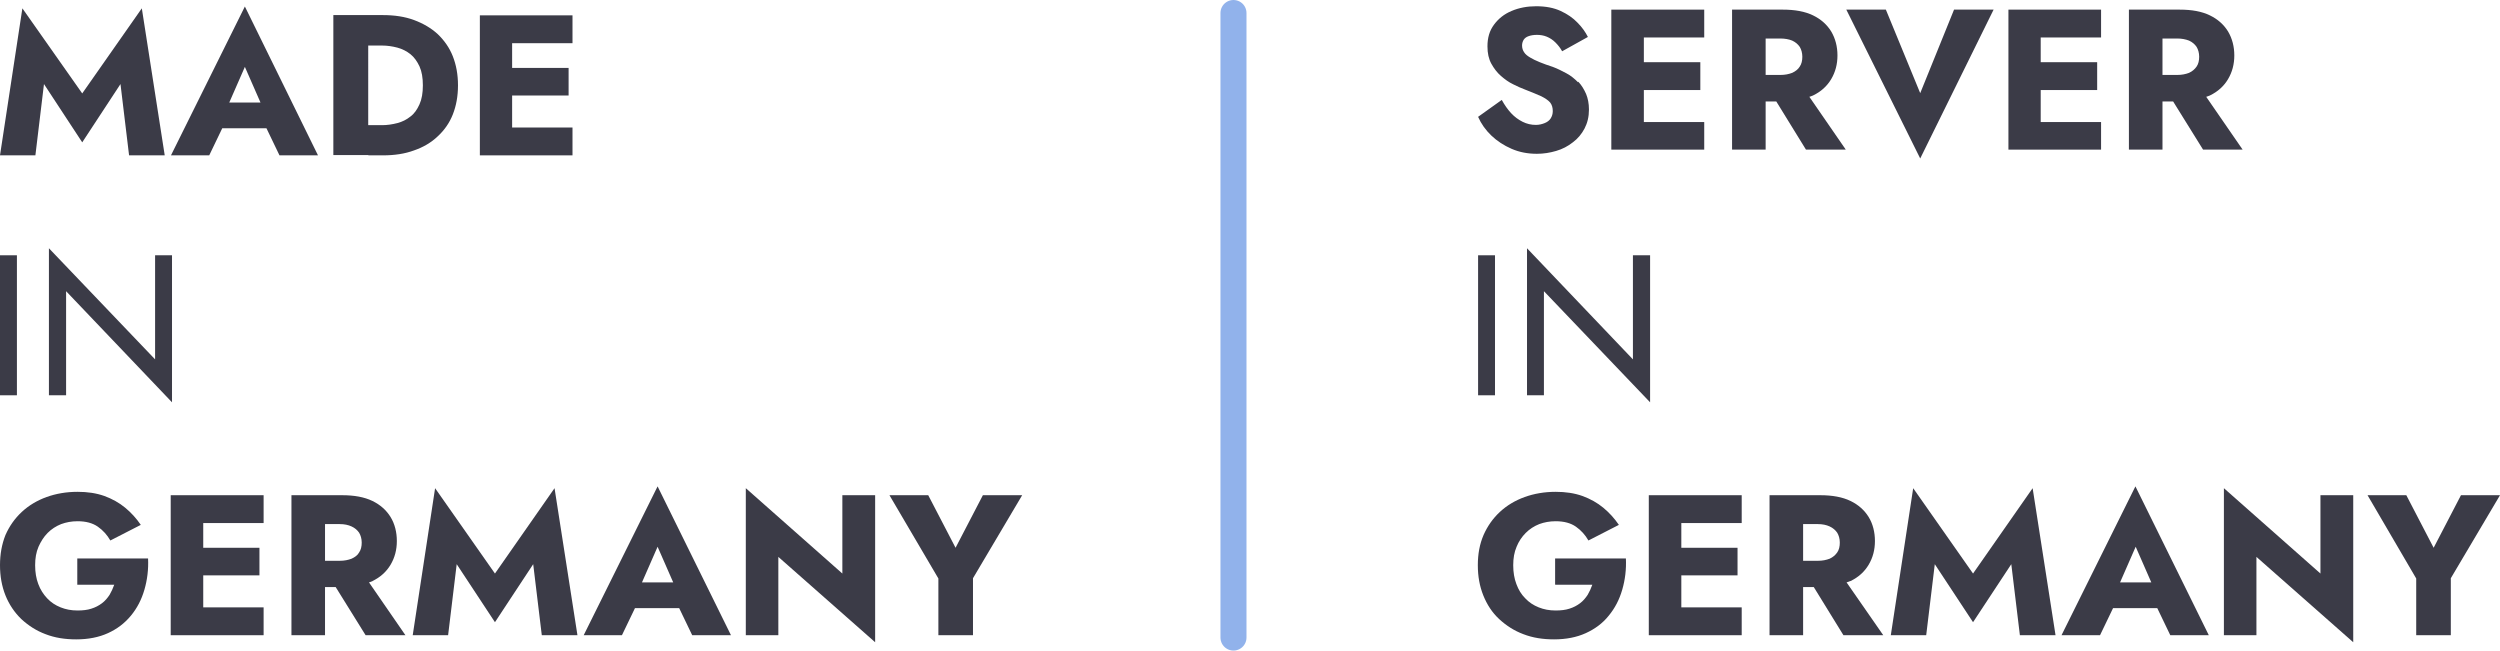 <?xml version="1.0" encoding="UTF-8"?><svg id="b" xmlns="http://www.w3.org/2000/svg" viewBox="0 0 96.07 25"><defs><style>.d{fill:none;stroke:#91b2eb;stroke-linecap:round;stroke-miterlimit:10;}.e{fill:#3b3b47;}</style></defs><g id="c"><polygon class="e" points="3.16 3.59 .86 .32 0 5.97 1.36 5.97 1.69 3.23 3.16 5.47 4.63 3.23 4.96 5.97 6.33 5.97 5.45 .32 3.16 3.59"/><path class="e" d="m9.41,2.57l.6,1.37h-1.2l.6-1.37Zm-2.84,3.4h1.47l.5-1.04h1.7l.5,1.04h1.48L9.41.25l-2.84,5.72Z"/><path class="e" d="m14.68,1.75c.2,0,.4.03.59.08.19.05.36.14.5.25.15.12.26.28.35.47.09.2.13.44.13.73s-.04.53-.13.73c-.09.2-.2.36-.35.47-.15.12-.31.2-.5.25-.19.05-.39.08-.59.08h-.53V1.75h.53Zm-.53,4.22h.57c.44,0,.84-.06,1.19-.19.35-.12.66-.3.91-.54.25-.23.45-.51.58-.84.13-.33.2-.7.2-1.12s-.07-.79-.2-1.12c-.13-.33-.33-.61-.58-.85-.25-.23-.56-.41-.91-.54-.35-.13-.75-.19-1.19-.19h-1.91v5.38h1.35Z"/><polygon class="e" points="19.68 .59 19.29 .59 18.44 .59 18.44 5.97 19.29 5.97 19.68 5.97 22 5.97 22 4.9 19.68 4.9 19.68 3.67 21.85 3.67 21.85 2.61 19.68 2.61 19.68 1.66 22 1.66 22 .59 19.68 .59"/><rect class="e" y="9.81" width=".65" height="5.38"/><polygon class="e" points="5.96 13.81 1.88 9.54 1.88 15.19 2.54 15.19 2.54 11.19 6.61 15.46 6.61 9.81 5.96 9.81 5.96 13.81"/><path class="e" d="m2.97,22.47h1.42c-.05.14-.11.27-.18.39-.08.12-.17.23-.29.32-.12.09-.25.16-.41.21-.15.05-.33.07-.53.07-.24,0-.45-.04-.65-.12-.2-.08-.37-.19-.52-.35-.14-.15-.26-.33-.34-.55-.08-.21-.12-.45-.12-.72s.04-.5.13-.71c.09-.2.2-.38.35-.53.15-.15.32-.26.52-.34.19-.07.4-.11.63-.11.32,0,.58.07.78.21.2.14.36.32.48.53l1.17-.6c-.17-.25-.37-.47-.6-.66-.23-.19-.5-.34-.8-.45-.31-.11-.65-.16-1.03-.16-.43,0-.83.07-1.19.2-.36.13-.68.32-.95.57-.27.25-.48.55-.63.89C.07,20.91,0,21.3,0,21.72s.07.81.21,1.16c.14.35.35.66.61.91.27.25.58.45.93.58.36.14.75.2,1.18.2.46,0,.87-.08,1.22-.24.35-.16.64-.38.88-.67.24-.29.41-.62.52-1,.11-.38.16-.78.14-1.2h-2.72v1Z"/><polygon class="e" points="7.81 19.03 7.42 19.03 6.56 19.03 6.56 24.41 7.42 24.41 7.81 24.41 10.13 24.41 10.13 23.34 7.81 23.34 7.81 22.11 9.97 22.11 9.97 21.05 7.81 21.05 7.81 20.1 10.13 20.1 10.13 19.03 7.81 19.03"/><path class="e" d="m12.49,20.14h.57c.17,0,.32.03.45.09.13.06.22.14.29.24.06.1.1.23.1.38s-.03.28-.1.38c-.06.11-.16.18-.29.24-.13.05-.28.08-.45.08h-.57v-1.4Zm1.82,2.19c.31-.15.54-.36.7-.63.16-.27.24-.57.24-.91s-.08-.66-.24-.92c-.16-.26-.39-.47-.7-.62-.31-.15-.7-.22-1.16-.22h-1.95v5.38h1.29v-1.85h.41l1.15,1.85h1.53l-1.4-2.03s.1-.03.14-.05"/><polygon class="e" points="19.02 22.04 16.72 18.76 15.86 24.41 17.22 24.41 17.55 21.68 19.02 23.91 20.49 21.68 20.82 24.41 22.19 24.41 21.31 18.76 19.02 22.04"/><path class="e" d="m25.27,21.01l.6,1.37h-1.2l.6-1.37Zm-2.84,3.4h1.47l.5-1.04h1.7l.5,1.04h1.49l-2.82-5.72-2.84,5.72Z"/><polygon class="e" points="28.66 24.41 29.91 24.41 29.91 21.4 33.63 24.68 33.63 19.03 32.37 19.03 32.37 22.04 28.66 18.76 28.66 24.41"/><polygon class="e" points="37.77 19.03 36.72 21.05 35.67 19.03 34.18 19.03 36.06 22.23 36.06 24.41 37.39 24.41 37.39 22.22 39.28 19.03 37.77 19.03"/><rect class="e" x="56.8" y="9.81" width=".65" height="5.38"/><polygon class="e" points="62.75 13.81 58.68 9.54 58.68 15.19 59.33 15.19 59.33 11.19 63.41 15.46 63.41 9.81 62.75 9.81 62.75 13.81"/><path class="e" d="m59.77,22.47h1.42c-.05.14-.11.27-.18.39-.08.12-.17.23-.29.32-.12.09-.25.16-.41.21-.15.05-.33.07-.53.07-.24,0-.45-.04-.65-.12-.2-.08-.37-.19-.52-.35-.15-.15-.26-.33-.34-.55-.08-.21-.12-.45-.12-.72s.04-.5.13-.71c.08-.2.2-.38.35-.53.15-.15.32-.26.52-.34.19-.07.4-.11.63-.11.32,0,.58.07.78.21.2.14.36.32.48.53l1.17-.6c-.17-.25-.37-.47-.6-.66-.23-.19-.5-.34-.8-.45-.31-.11-.65-.16-1.03-.16-.43,0-.83.07-1.19.2-.36.13-.68.32-.95.57-.27.25-.48.55-.63.89-.15.35-.22.73-.22,1.16s.07.81.21,1.16c.14.35.34.66.61.91.27.25.58.45.93.58.36.14.75.2,1.18.2.46,0,.87-.08,1.22-.24.35-.16.65-.38.88-.67.24-.29.41-.62.52-1,.11-.38.16-.78.14-1.2h-2.72v1Z"/><polygon class="e" points="64.61 19.03 64.21 19.03 63.36 19.03 63.36 24.41 64.21 24.41 64.61 24.41 66.93 24.41 66.93 23.34 64.61 23.34 64.61 22.11 66.77 22.11 66.77 21.05 64.61 21.05 64.61 20.1 66.93 20.1 66.93 19.03 64.61 19.03"/><path class="e" d="m69.29,20.14h.57c.17,0,.32.03.45.09.13.06.22.14.29.24.06.1.1.23.1.38s-.03.28-.1.38-.16.18-.29.24c-.13.05-.28.08-.45.08h-.57v-1.4Zm1.82,2.19c.31-.15.54-.36.7-.63.16-.27.24-.57.24-.91s-.08-.66-.24-.92c-.16-.26-.39-.47-.7-.62-.31-.15-.7-.22-1.16-.22h-1.95v5.38h1.29v-1.85h.41l1.14,1.85h1.53l-1.41-2.03s.1-.03.14-.05"/><polygon class="e" points="75.82 22.04 73.52 18.76 72.66 24.41 74.02 24.41 74.35 21.68 75.82 23.91 77.29 21.68 77.62 24.41 78.99 24.41 78.11 18.76 75.82 22.04"/><path class="e" d="m82.07,21.01l.6,1.37h-1.2l.6-1.37Zm-2.84,3.4h1.47l.5-1.04h1.7l.5,1.04h1.48l-2.82-5.72-2.84,5.72Z"/><polygon class="e" points="85.46 24.41 86.71 24.41 86.71 21.4 90.43 24.68 90.43 19.03 89.17 19.03 89.17 22.04 85.46 18.76 85.46 24.41"/><polygon class="e" points="94.57 19.03 93.52 21.05 92.47 19.03 90.98 19.03 92.85 22.23 92.85 24.41 94.18 24.41 94.18 22.22 96.07 19.03 94.57 19.03"/><path class="e" d="m60.64,3.16c-.13-.13-.27-.25-.44-.34-.17-.09-.34-.18-.53-.25-.19-.06-.35-.12-.5-.18-.15-.06-.27-.12-.37-.18s-.18-.12-.23-.2c-.05-.07-.08-.16-.08-.26,0-.08.02-.15.06-.22.04-.06.1-.11.19-.14.08-.03.19-.05.32-.05s.26.02.38.07c.12.05.23.12.33.22.1.1.19.21.26.34l.99-.55c-.09-.18-.22-.37-.4-.55-.17-.18-.39-.33-.65-.45-.26-.12-.57-.18-.94-.18-.34,0-.66.06-.94.18-.29.12-.51.3-.68.53-.17.23-.25.5-.25.83,0,.27.05.49.15.67.1.18.22.34.37.47.15.13.3.24.47.32.16.08.31.15.45.2.26.1.47.19.63.26.16.08.27.16.34.24.07.09.1.2.1.33,0,.11-.03.2-.08.28-.05.08-.13.14-.23.18-.1.04-.21.07-.34.07-.18,0-.35-.04-.51-.12-.16-.08-.31-.19-.44-.33-.13-.14-.25-.31-.36-.51l-.91.65c.12.27.29.51.51.72.22.21.48.38.78.51.3.13.62.19.97.19.26,0,.5-.04.74-.11.24-.07.45-.18.64-.33.19-.14.34-.32.45-.53.11-.21.17-.45.17-.73,0-.23-.04-.43-.11-.6-.08-.18-.17-.33-.3-.47"/><polygon class="e" points="63.17 .37 62.78 .37 61.92 .37 61.92 5.75 62.78 5.75 63.17 5.75 65.49 5.75 65.49 4.69 63.17 4.69 63.17 3.46 65.34 3.46 65.34 2.39 63.17 2.39 63.17 1.44 65.49 1.44 65.49 .37 63.17 .37"/><path class="e" d="m67.85,1.48h.57c.17,0,.33.03.45.08.13.06.22.14.29.24.06.1.1.23.1.38s-.03.28-.1.38c-.06.1-.16.18-.29.24-.13.05-.28.08-.45.08h-.57v-1.4Zm1.82,2.19c.31-.15.54-.36.7-.63.16-.27.24-.57.24-.91s-.08-.65-.24-.92c-.16-.26-.39-.47-.7-.62-.31-.15-.7-.22-1.16-.22h-1.95v5.38h1.29v-1.85h.41l1.14,1.85h1.53l-1.4-2.03s.1-.03.14-.05"/><polygon class="e" points="75.09 .37 73.79 3.58 72.47 .37 70.95 .37 73.79 6.09 76.61 .37 75.09 .37"/><polygon class="e" points="78.42 .37 78.03 .37 77.18 .37 77.18 5.75 78.03 5.75 78.42 5.75 80.74 5.75 80.74 4.69 78.42 4.69 78.42 3.46 80.59 3.46 80.59 2.39 78.42 2.39 78.42 1.44 80.74 1.44 80.74 .37 78.42 .37"/><path class="e" d="m83.1,1.48h.57c.17,0,.32.03.45.08.13.06.22.14.29.24.06.1.1.23.1.38s-.03.28-.1.38-.16.18-.29.24c-.13.05-.28.08-.45.08h-.57v-1.4Zm1.55,4.27h1.53l-1.4-2.03s.1-.03.14-.05c.31-.15.54-.36.7-.63.16-.27.24-.57.24-.91s-.08-.65-.24-.92c-.16-.26-.39-.47-.7-.62-.31-.15-.69-.22-1.16-.22h-1.95v5.38h1.29v-1.85h.41l1.15,1.85Z"/><line class="d" x1="47.4" y1="24.5" x2="47.4" y2=".5"/></g></svg>